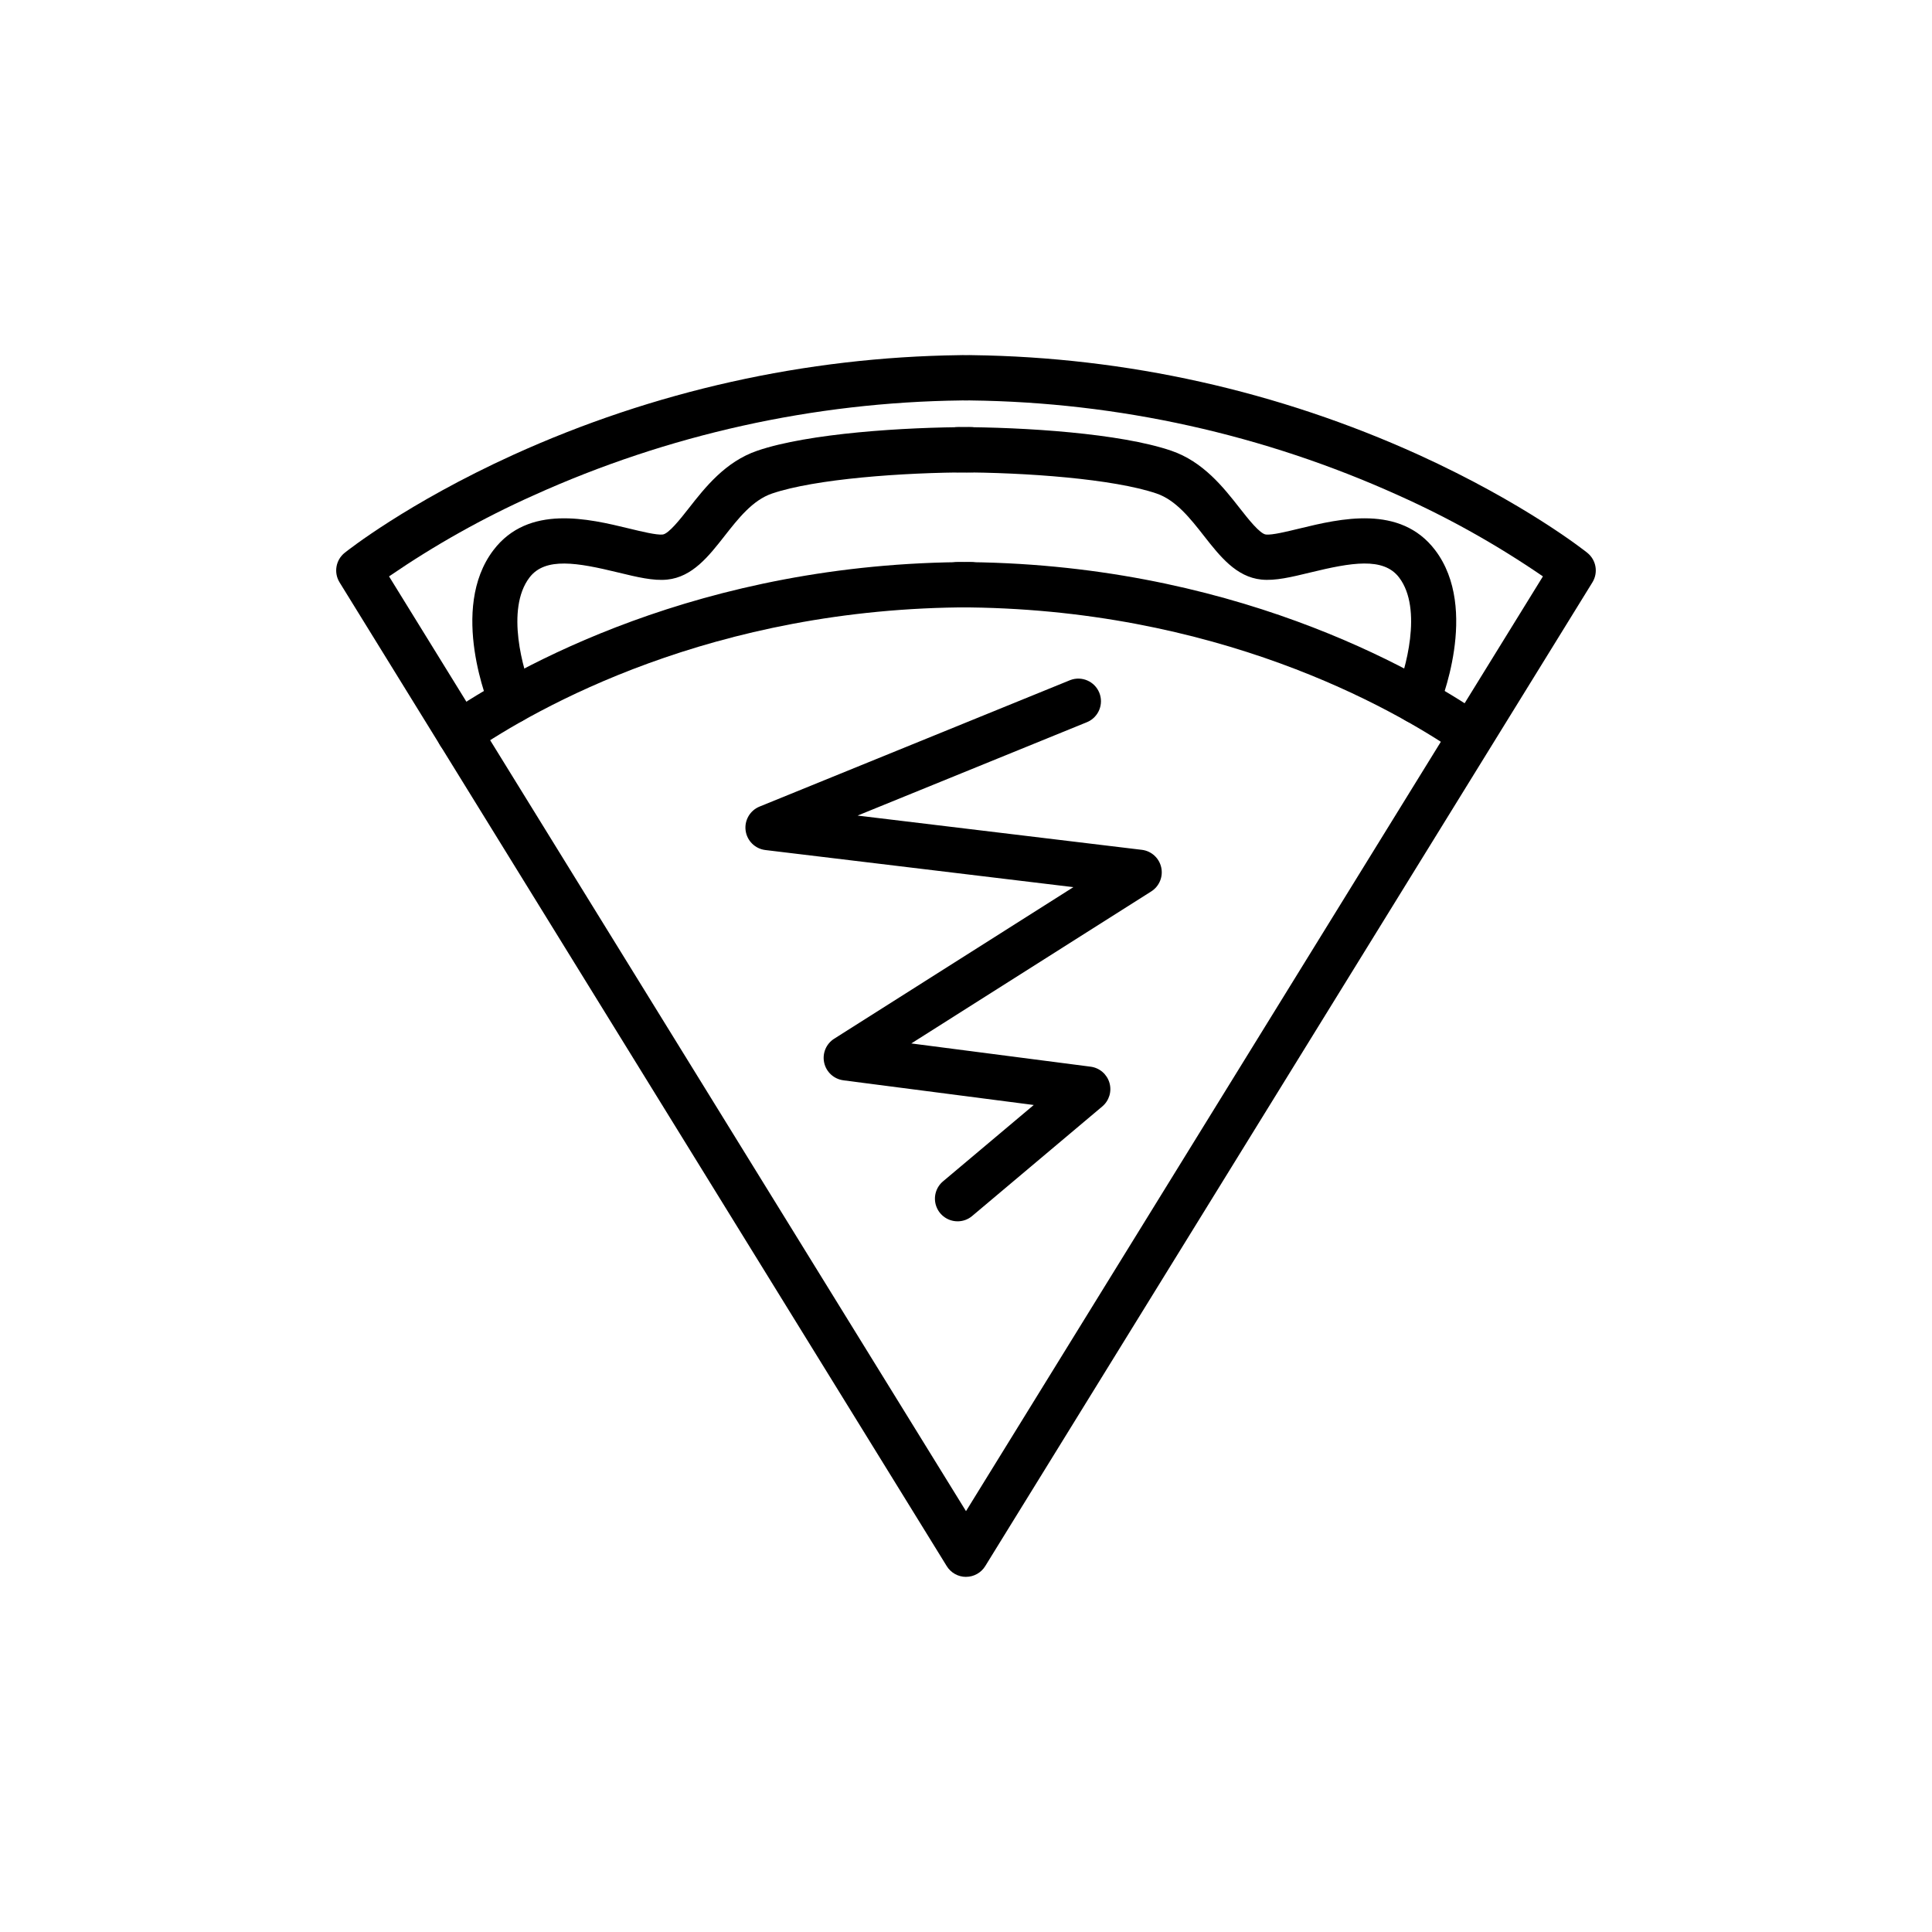 <?xml version="1.0" encoding="UTF-8"?>
<!-- Uploaded to: ICON Repo, www.iconrepo.com, Generator: ICON Repo Mixer Tools -->
<svg fill="#000000" width="800px" height="800px" version="1.1" viewBox="144 144 512 512" xmlns="http://www.w3.org/2000/svg">
 <g>
  <path d="m265.74 344.35c-2.633 0-4.957-1.715-5.734-4.227-0.781-2.516 0.172-5.242 2.344-6.727 17.809-12.16 67-40.441 138.97-40.441h0.004c3.312 0 5.996 2.688 5.996 6s-2.684 5.996-5.996 5.996c-68.629 0-115.32 26.82-132.21 38.348v0.004c-0.996 0.68-2.172 1.047-3.375 1.047z"/>
  <path d="m279.55 335.79c-2.406 0-4.578-1.438-5.519-3.652-0.461-1.086-11.164-26.742 0.75-42.371 9.273-12.168 25.277-8.285 35.871-5.719 3.43 0.832 7.316 1.77 8.945 1.609 1.598-0.164 4.695-4.109 6.953-6.988 4.309-5.496 9.672-12.336 18.168-15.234 13.523-4.609 38.945-6.246 56.609-6.246l-0.004 0.004c3.312 0 6 2.684 6 5.996s-2.688 6-6 6c-18.07 0-41.383 1.734-52.738 5.606-5.125 1.746-8.922 6.594-12.598 11.281-4.176 5.332-8.496 10.84-15.172 11.523-3.68 0.379-7.996-0.672-12.996-1.883-10.754-2.609-19.312-4.164-23.5 1.332-6.414 8.418-1.637 24.801 0.75 30.402l-0.004-0.004c0.789 1.852 0.594 3.977-0.516 5.656-1.109 1.68-2.988 2.688-5 2.691z"/>
  <path d="m400 561.89c-2.082 0-4.016-1.082-5.109-2.856l-1.324-2.152-159.58-258.55c-1.59-2.578-1.008-5.938 1.355-7.832 0.664-0.531 16.559-13.152 44.691-25.969 37.172-16.883 77.438-25.875 118.26-26.41 0.566-0.031 1.145-0.016 1.711 0 0.562-0.012 1.145-0.031 1.711 0h-0.004c40.82 0.535 81.086 9.527 118.25 26.41 28.129 12.816 44.027 25.438 44.691 25.969 2.363 1.895 2.945 5.254 1.352 7.832l-159.58 258.55-1.32 2.144c-1.09 1.773-3.023 2.856-5.106 2.856zm-152.9-265.14 152.9 247.72 152.89-247.72c-12.09-8.293-24.902-15.48-38.285-21.469-35.633-16.121-74.223-24.688-113.33-25.156-0.09 0-0.176 0-0.266-0.008-0.297 0-0.59 0-0.879 0.008h-0.238c-0.289-0.008-0.586-0.008-0.883-0.008-0.09 0.004-0.176 0.008-0.266 0.008h-0.004c-39.113 0.469-77.707 9.031-113.35 25.156-13.379 5.988-26.195 13.176-38.285 21.469z"/>
  <path d="m533.35 344.35c-1.203 0-2.383-0.367-3.375-1.047-16.883-11.531-63.578-38.348-132.21-38.348v-0.004c-3.312 0-5.996-2.684-5.996-5.996s2.684-6 5.996-6c71.973 0 121.17 28.281 138.97 40.441h0.004c2.172 1.484 3.121 4.211 2.344 6.727-0.777 2.512-3.102 4.227-5.734 4.227z"/>
  <path d="m519.54 335.79c-2.008-0.004-3.887-1.012-4.996-2.688-1.109-1.68-1.309-3.801-0.523-5.652 2.371-5.621 7.125-22.047 0.754-30.41-4.188-5.496-12.75-3.938-23.5-1.332-5.004 1.215-9.324 2.262-13 1.883-6.676-0.684-10.996-6.195-15.172-11.523-3.672-4.688-7.473-9.535-12.598-11.281-11.355-3.871-34.672-5.606-52.738-5.606v0.004c-3.312 0-5.996-2.688-5.996-6s2.684-5.996 5.996-5.996c17.664 0 43.086 1.637 56.609 6.246 8.496 2.898 13.863 9.738 18.168 15.234 2.258 2.879 5.352 6.824 6.953 6.988 1.633 0.172 5.516-0.777 8.945-1.609 10.594-2.57 26.602-6.449 35.871 5.719 11.906 15.629 1.211 41.285 0.75 42.371v-0.004c-0.941 2.215-3.113 3.656-5.523 3.656z"/>
  <path d="m397.77 467.66c-2.519 0.004-4.773-1.574-5.637-3.941-0.867-2.367-0.156-5.023 1.77-6.644l24.055-20.242-50.453-6.539 0.004-0.004c-2.508-0.324-4.547-2.184-5.09-4.652-0.547-2.469 0.512-5.016 2.648-6.367l63.391-40.168-81.633-9.836c-2.711-0.328-4.863-2.449-5.227-5.156-0.363-2.711 1.152-5.324 3.684-6.356l82.348-33.523c3.047-1.16 6.465 0.324 7.695 3.344 1.227 3.019-0.18 6.469-3.172 7.766l-60.883 24.793 75.332 9.078h0.004c2.516 0.305 4.566 2.16 5.125 4.633 0.559 2.473-0.496 5.027-2.637 6.387l-63.59 40.289 47.527 6.16h-0.004c2.359 0.305 4.316 1.977 4.984 4.262 0.672 2.281-0.074 4.746-1.895 6.277l-34.488 29.035c-1.078 0.91-2.445 1.41-3.859 1.406z"/>
 </g>
</svg>
